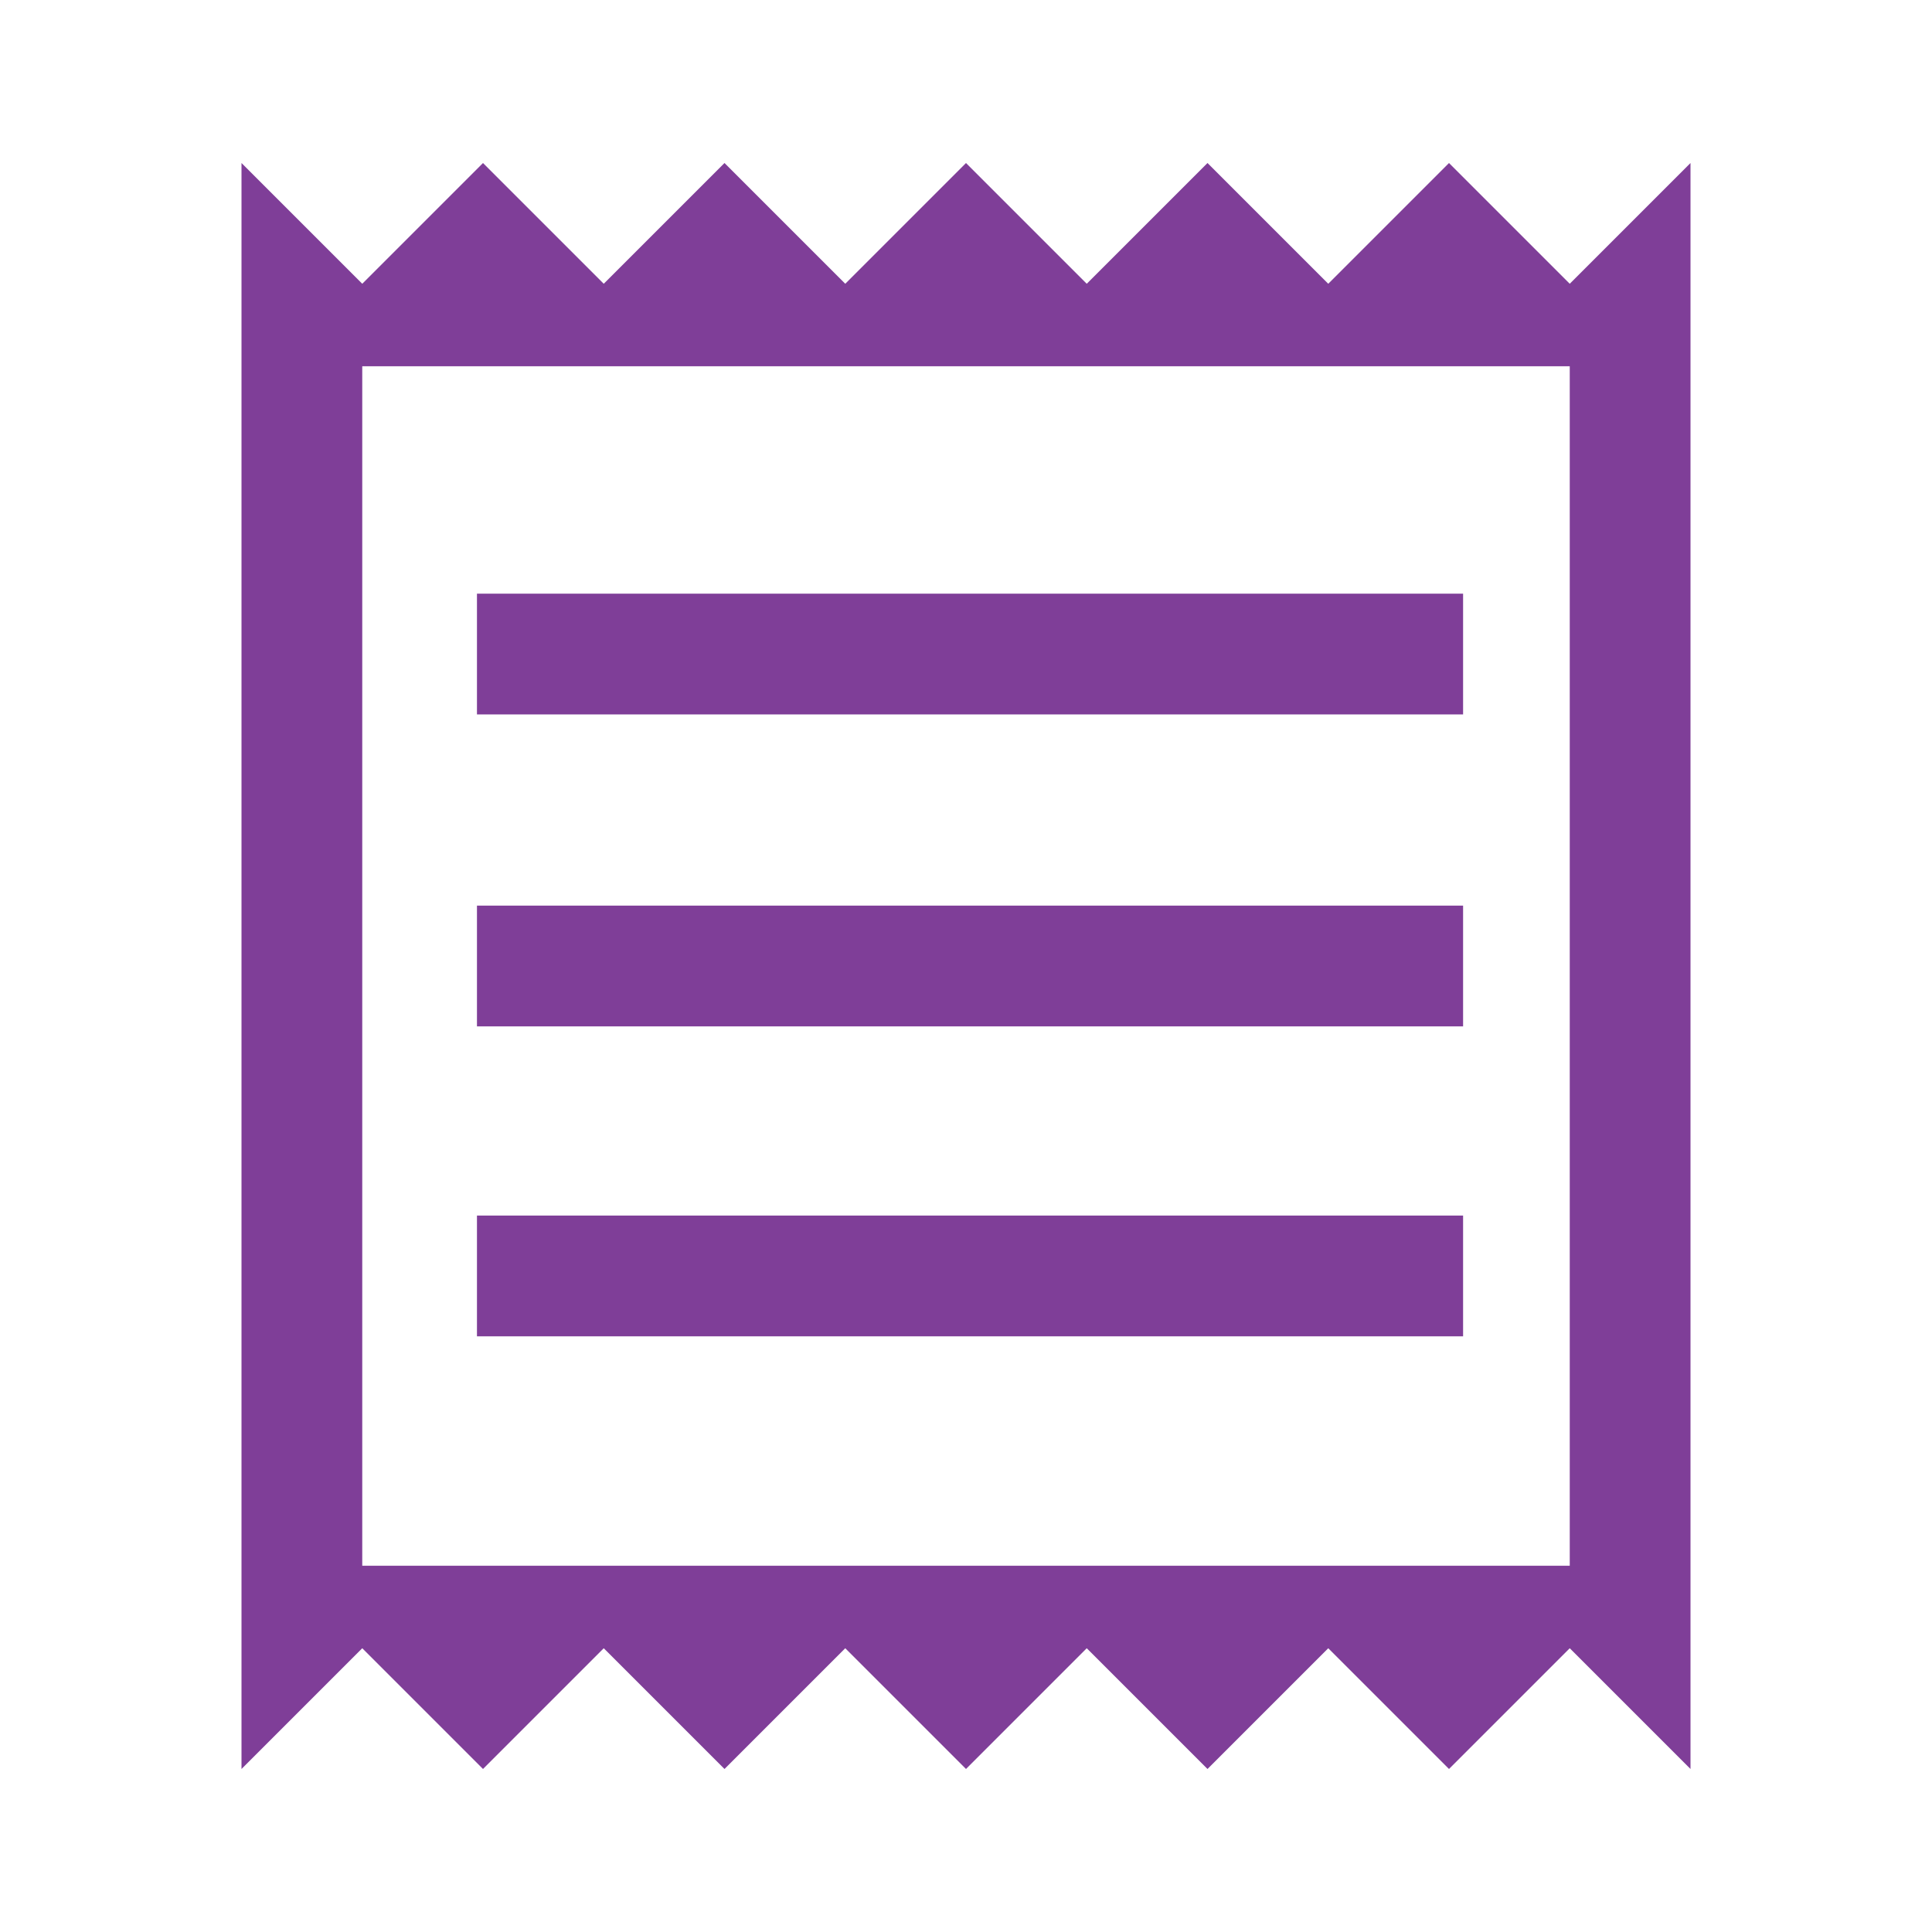<svg width="48" height="48" viewBox="0 0 48 48" fill="none" xmlns="http://www.w3.org/2000/svg">
<path d="M6 43.95V4.05L9 7.05L12 4.05L15 7.05L18 4.05L21 7.05L24 4.05L27 7.05L30 4.05L33 7.05L36 4.05L39 7.05L42 4.05V43.95L39 40.95L36 43.95L33 40.95L30 43.95L27 40.95L24 43.95L21 40.95L18 43.95L15 40.95L12 43.95L9 40.95L6 43.95ZM11.85 33.2H36.35V30.2H11.85V33.2ZM11.85 25.5H36.35V22.5H11.85V25.5ZM11.85 17.75H36.35V14.75H11.85V17.75ZM9 38.9H39V9.1H9V38.9ZM9 9.1V38.9V9.1Z" fill="#7F3E98"/>
</svg>
